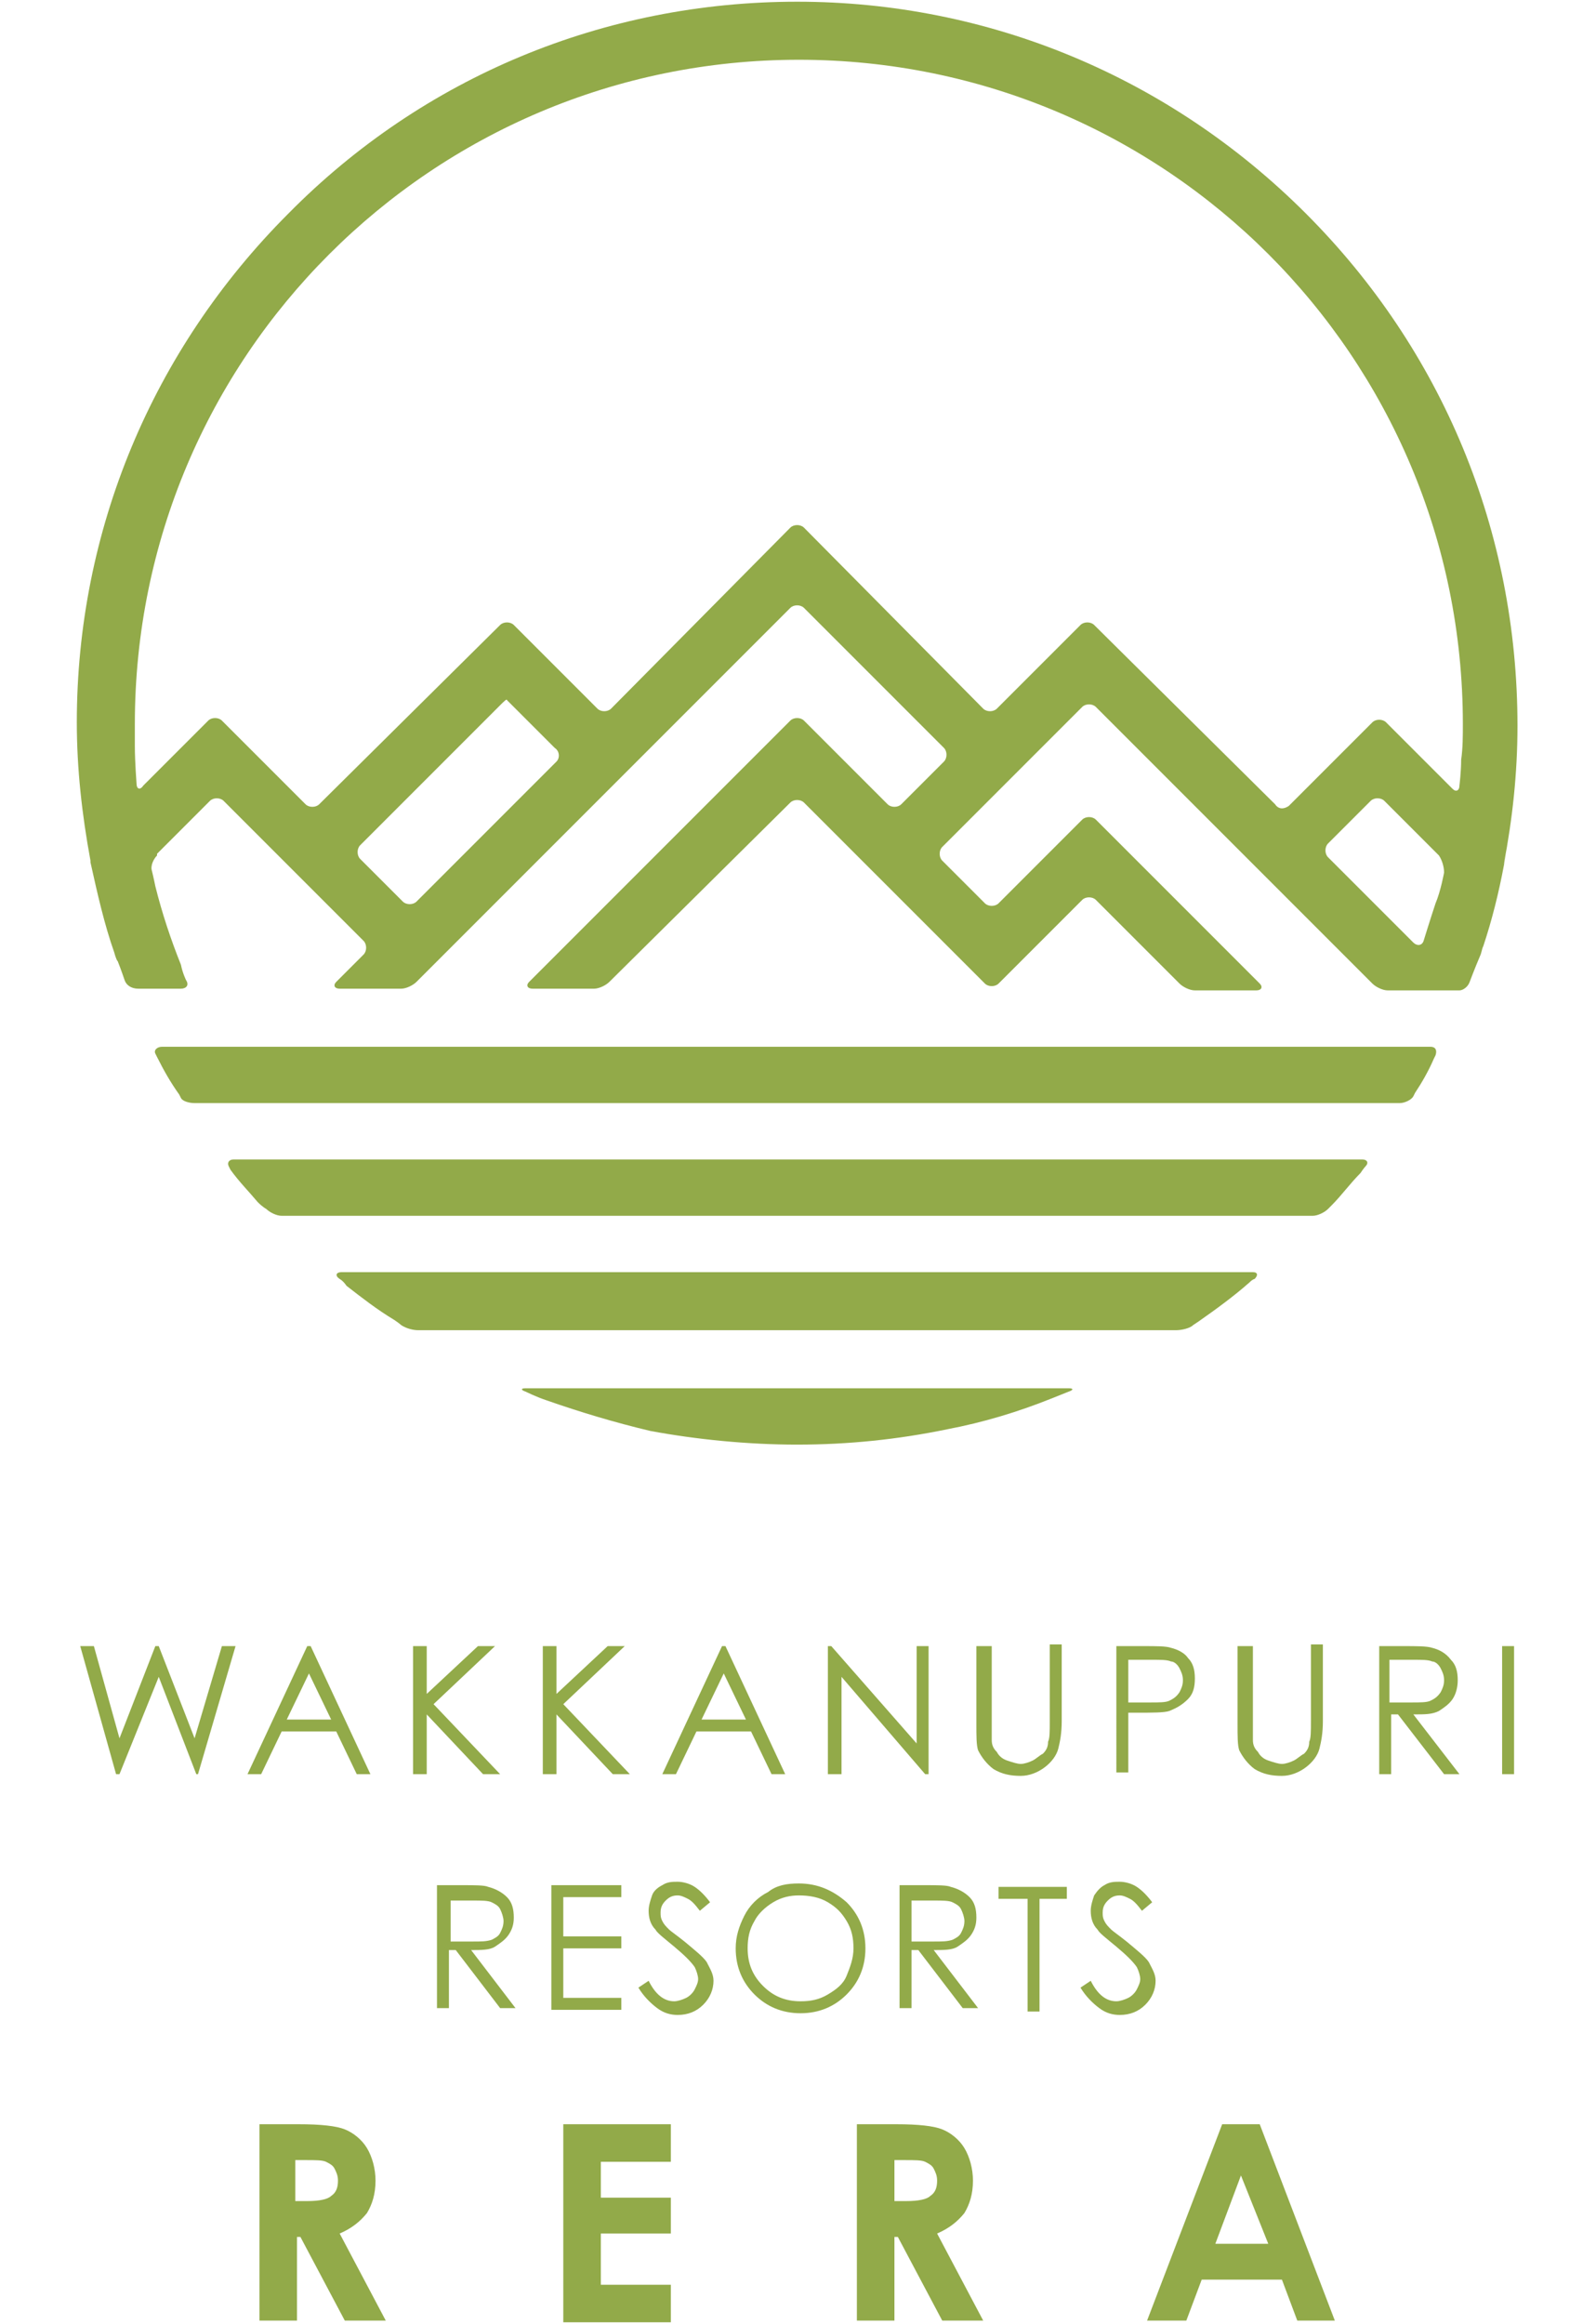 <svg viewBox="0 0 93.5 136.1" xmlns="http://www.w3.org/2000/svg"><path d="M10.6 64.3c.1.2.5.3.8.3H82c.3 0 .7-.2.8-.4l.1-.2c.4-.6.8-1.3 1.1-2l.1-.2c.1-.3 0-.5-.3-.5H9.5c-.3 0-.5.2-.4.4l.1.2c.4.8.8 1.5 1.3 2.2l.1.2zm5 6.5c.2.2.6.4.9.4h60.4c.3 0 .7-.2.9-.4l.2-.2c.6-.6 1.1-1.3 1.7-1.9.2-.3.3-.4.3-.4.2-.2.1-.4-.2-.4H13.7c-.3 0-.4.2-.3.4l.1.2c.5.7 1.1 1.3 1.6 1.9.3.3.5.4.5.4zm7.9 6.8c.3.2.7.3 1 .3h44.4c.3 0 .8-.1 1-.3l.3-.2c1-.7 2.1-1.5 3-2.3.2-.2.3-.2.3-.2.2-.2.2-.4-.1-.4H20c-.3 0-.4.2-.1.4 0 0 .2.1.4.4.9.7 1.8 1.4 2.8 2 .3.2.4.3.4.3zm23.2 7c3 0 5.9-.3 8.8-.9 2.1-.4 4.1-1 6.1-1.8l1-.4c.3-.1.3-.2 0-.2H30.8c-.3 0-.3.1 0 .2 0 0 .6.3 1.2.5 2 .7 4 1.3 6.1 1.8 2.7.5 5.7.8 8.6.8zm29.8-72.1C68.5 4.5 57.9.1 46.7.1 35.4.1 24.8 4.5 16.9 12.5c-8 8-12.4 18.6-12.4 29.8 0 2.7.3 5.4.8 8.1v.1c.4 1.8.8 3.6 1.4 5.3 0 0 .1.4.2.5.2.5.4 1.1.4 1.1.1.3.4.5.8.5h2.5c.3 0 .5-.2.3-.5 0 0-.2-.4-.3-.9-.6-1.5-1.1-3-1.5-4.6-.1-.5-.2-.9-.2-.9-.1-.3.1-.7.3-.9V50l.8-.8 2.3-2.3c.2-.2.6-.2.8 0l8.2 8.2c.2.2.2.6 0 .8l-1.6 1.6c-.2.2-.1.4.2.4h3.6c.3 0 .7-.2.9-.4l21.9-21.9c.2-.2.6-.2.8 0l8.2 8.2c.2.2.2.6 0 .8l-2.5 2.5c-.2.2-.6.2-.8 0l-4.9-4.9c-.2-.2-.6-.2-.8 0L31 57.5c-.2.2-.1.4.2.4h3.6c.3 0 .7-.2.9-.4L46.3 47c.2-.2.6-.2.8 0l10.6 10.6c.2.2.6.2.8 0l4.9-4.9c.2-.2.6-.2.8 0l4.9 4.9c.2.2.6.4.9.4h3.6c.3 0 .4-.2.2-.4L64.2 48c-.2-.2-.6-.2-.8 0l-4.9 4.9c-.2.2-.6.2-.8 0l-2.5-2.5c-.2-.2-.2-.6 0-.8l8.2-8.2c.2-.2.6-.2.8 0l16.2 16.2c.2.2.6.4.9.4h4.2c.2 0 .5-.2.6-.5 0 0 .3-.8.6-1.5.1-.2.1-.4.2-.6.5-1.5.9-3.1 1.2-4.7s0 0 0-.1c.5-2.6.8-5.3.8-8.1 0-11.4-4.4-22-12.4-30zM32.6 44.6l-8.2 8.2c-.2.2-.6.2-.8 0l-2.5-2.5c-.2-.2-.2-.6 0-.8l8.2-8.2c.2-.2.4-.4.4-.3l.4.4 2.4 2.4c.3.2.3.6.1.8zm42.1 2.5L64.1 36.6c-.2-.2-.6-.2-.8 0l-4.9 4.9c-.2.2-.6.2-.8 0L47.1 30.9c-.2-.2-.6-.2-.8 0L35.8 41.5c-.2.2-.6.2-.8 0l-2.4-2.4-.4-.4-.4-.4-1.7-1.7c-.2-.2-.6-.2-.8 0L18.7 47.1c-.2.2-.6.2-.8 0L13 42.2c-.2-.2-.6-.2-.8 0L9.4 45l-.8.8-.2.2c-.2.3-.4.2-.4-.1 0 0-.1-1.3-.1-2.2v-1.3c0-21.5 17.4-38.9 38.9-38.9s38.9 17.4 38.9 38.9c0 .7 0 1.4-.1 2.1 0 .7-.1 1.5-.1 1.5 0 .3-.2.4-.4.2l-.5-.5-.8-.8-2.6-2.6c-.2-.2-.6-.2-.8 0l-4.9 4.9c-.3.2-.6.2-.8-.1zm9.9 4s-.2 1.1-.5 1.8c-.3.9-.7 2.2-.7 2.2-.1.3-.4.3-.6.1l-5-5c-.2-.2-.2-.6 0-.8l2.5-2.5c.2-.2.6-.2.8 0l3.2 3.2c.2.3.3.7.3 1zM4.7 96.4h.8l1.5 5.4 2.1-5.4h.2l2.1 5.4 1.6-5.4h.8l-2.2 7.5h-.1l-2.2-5.7-2.3 5.7h-.2zm13.5 0l3.5 7.5h-.8l-1.2-2.5h-3.2l-1.2 2.5h-.8l3.5-7.5zm-.1 1.6l-1.3 2.7h2.6zm6.1-1.6h.8v2.8l3-2.8h1l-3.6 3.4 3.9 4.1h-1l-3.3-3.5v3.5h-.8zm7.6 0h.8v2.8l3-2.8h1L33 99.8l3.9 4.1h-1l-3.3-3.5v3.5h-.8zm10.7 0l3.5 7.5h-.8l-1.2-2.5h-3.2l-1.2 2.5h-.8l3.5-7.5zm-.1 1.6l-1.3 2.7h2.6zm6.1 5.9v-7.5h.2l5 5.7v-5.7h.7v7.5h-.2l-4.9-5.7v5.7zm8.9-7.5h.7v5.5c0 .3.1.5.3.7.1.2.3.4.6.5s.6.2.8.2.5-.1.7-.2.4-.3.6-.4c.2-.2.3-.4.3-.7.1-.2.1-.6.1-1.2v-4.5h.7v4.5c0 .7-.1 1.2-.2 1.6s-.4.8-.8 1.1-.9.5-1.4.5c-.6 0-1.1-.1-1.6-.4-.4-.3-.7-.7-.9-1.1-.1-.3-.1-.8-.1-1.6v-4.5zm8 0h1.5c.9 0 1.4 0 1.7.1.4.1.8.3 1 .6.3.3.4.7.4 1.2s-.1.9-.4 1.2-.6.5-1.1.7c-.3.1-1 .1-1.9.1h-.5v3.5h-.7zm.7.8v2.5h1.3c.5 0 .9 0 1.1-.1s.4-.2.6-.5c.1-.2.2-.4.2-.7s-.1-.5-.2-.7-.3-.4-.5-.4c-.2-.1-.6-.1-1.1-.1zm6.6-.8h.7v5.5c0 .3.1.5.3.7.1.2.3.4.6.5s.6.2.8.2.5-.1.7-.2.4-.3.6-.4c.2-.2.3-.4.3-.7.1-.2.1-.6.1-1.2v-4.5h.7v4.5c0 .7-.1 1.2-.2 1.6s-.4.8-.8 1.1-.9.5-1.4.5c-.6 0-1.1-.1-1.6-.4-.4-.3-.7-.7-.9-1.1-.1-.3-.1-.8-.1-1.6v-4.5zm8 0h1.5c.8 0 1.4 0 1.7.1.4.1.8.3 1.1.7.3.3.4.7.4 1.2 0 .4-.1.8-.3 1.1s-.5.5-.8.7c-.4.2-.8.2-1.5.2l2.7 3.5h-.9l-2.7-3.5h-.4v3.5h-.7v-7.5zm.7.8v2.5h1.3c.5 0 .9 0 1.1-.1s.4-.2.6-.5c.1-.2.2-.4.2-.7s-.1-.5-.2-.7-.3-.4-.5-.4c-.2-.1-.6-.1-1.1-.1zm6.6-.8h.7v7.5H88zm-72.8 28h2.3c1.3 0 2.2.1 2.7.3s1 .6 1.3 1.1.5 1.2.5 1.9c0 .8-.2 1.4-.5 1.9-.4.5-.9.9-1.6 1.2l2.7 5.1h-2.4l-2.6-4.9h-.2v4.9h-2.2zm2.2 4.5h.6c.7 0 1.2-.1 1.4-.3.3-.2.4-.5.4-.9 0-.3-.1-.5-.2-.7s-.3-.3-.5-.4-.6-.1-1.2-.1h-.6v2.4zm15.6-4.5h6.3v2.2h-4.1v2.1h4.1v2.1h-4.1v3h4.1v2.2H33zm17.2 0h2.3c1.3 0 2.2.1 2.7.3s1 .6 1.3 1.1.5 1.2.5 1.9c0 .8-.2 1.4-.5 1.9-.4.5-.9.9-1.6 1.2l2.7 5.1h-2.4l-2.6-4.9h-.2v4.9h-2.2zm2.2 4.5h.7c.7 0 1.2-.1 1.4-.3.3-.2.4-.5.4-.9 0-.3-.1-.5-.2-.7s-.3-.3-.5-.4-.6-.1-1.2-.1h-.6zm19.2-4.5h2.2l4.4 11.5H76l-.9-2.4h-4.7l-.9 2.4h-2.3zm1.1 3l-1.5 4h3.1zm-47.1-17H27c.8 0 1.4 0 1.6.1.4.1.8.3 1.1.6s.4.7.4 1.2c0 .4-.1.7-.3 1s-.5.5-.8.7-.8.2-1.4.2l2.6 3.4h-.9l-2.6-3.4h-.4v3.4h-.7zm.8.8v2.5h1.3c.5 0 .8 0 1.1-.1.2-.1.4-.2.5-.4s.2-.4.2-.7c0-.2-.1-.5-.2-.7s-.3-.3-.5-.4-.6-.1-1.1-.1h-1.3zm5.8-.8h4.2v.7H33v2.3h3.4v.7H33v2.9h3.4v.7h-4.1v-7.3zm5.2 6l.6-.4c.4.8.9 1.2 1.5 1.2.2 0 .5-.1.7-.2s.4-.3.5-.5.2-.4.2-.6-.1-.5-.2-.7c-.2-.3-.6-.7-1.2-1.2s-1-.8-1.1-1c-.3-.3-.4-.7-.4-1.1 0-.3.1-.6.2-.9s.4-.5.6-.6c.3-.2.6-.2.9-.2s.7.1 1 .3.6.5.9.9l-.6.5c-.3-.4-.5-.6-.7-.7s-.4-.2-.6-.2c-.3 0-.5.1-.7.3s-.3.4-.3.7c0 .2 0 .3.1.5s.2.3.4.5c.1.1.4.3.9.7.6.5 1.1.9 1.3 1.2.2.4.4.7.4 1.1 0 .5-.2 1-.6 1.4s-.9.6-1.5.6c-.4 0-.8-.1-1.2-.4s-.8-.7-1.1-1.2zm9.4-6.1c1.1 0 2 .4 2.8 1.1.7.7 1.1 1.6 1.1 2.7s-.4 2-1.1 2.7-1.6 1.1-2.7 1.1-2-.4-2.7-1.1-1.1-1.6-1.1-2.7c0-.7.2-1.3.5-1.9s.8-1.1 1.4-1.4c.5-.4 1.1-.5 1.8-.5zm0 .7c-.5 0-1 .1-1.5.4s-.9.7-1.1 1.1c-.3.5-.4 1-.4 1.6 0 .9.3 1.6.9 2.2s1.3.9 2.2.9c.6 0 1.1-.1 1.6-.4s.9-.6 1.1-1.1.4-1 .4-1.6-.1-1.1-.4-1.6-.6-.8-1.1-1.1-1.1-.4-1.7-.4zm5.9-.6h1.4c.8 0 1.4 0 1.6.1.4.1.8.3 1.1.6s.4.7.4 1.2c0 .4-.1.7-.3 1s-.5.5-.8.7-.8.2-1.4.2l2.6 3.4h-.9l-2.6-3.4h-.4v3.4h-.7zm.7.8v2.5h1.3c.5 0 .8 0 1.1-.1.2-.1.4-.2.5-.4s.2-.4.2-.7c0-.2-.1-.5-.2-.7s-.3-.3-.5-.4-.6-.1-1.1-.1h-1.3zm5.1 0v-.7h4v.7h-1.6v6.6h-.7v-6.6zm4.8 5.2l.6-.4c.4.8.9 1.2 1.5 1.2.2 0 .5-.1.7-.2s.4-.3.5-.5.2-.4.2-.6-.1-.5-.2-.7c-.2-.3-.6-.7-1.2-1.2s-1-.8-1.1-1c-.3-.3-.4-.7-.4-1.1 0-.3.1-.6.2-.9.2-.3.4-.5.6-.6.3-.2.6-.2.9-.2s.7.1 1 .3.6.5.9.9l-.6.5c-.3-.4-.5-.6-.7-.7s-.4-.2-.6-.2c-.3 0-.5.1-.7.3s-.3.4-.3.7c0 .2 0 .3.1.5s.2.3.4.5c.1.1.4.3.9.7.6.5 1.1.9 1.3 1.2.2.4.4.7.4 1.1 0 .5-.2 1-.6 1.4s-.9.6-1.5.6c-.4 0-.8-.1-1.2-.4s-.8-.7-1.1-1.2z" fill="#92aa49"/></svg>